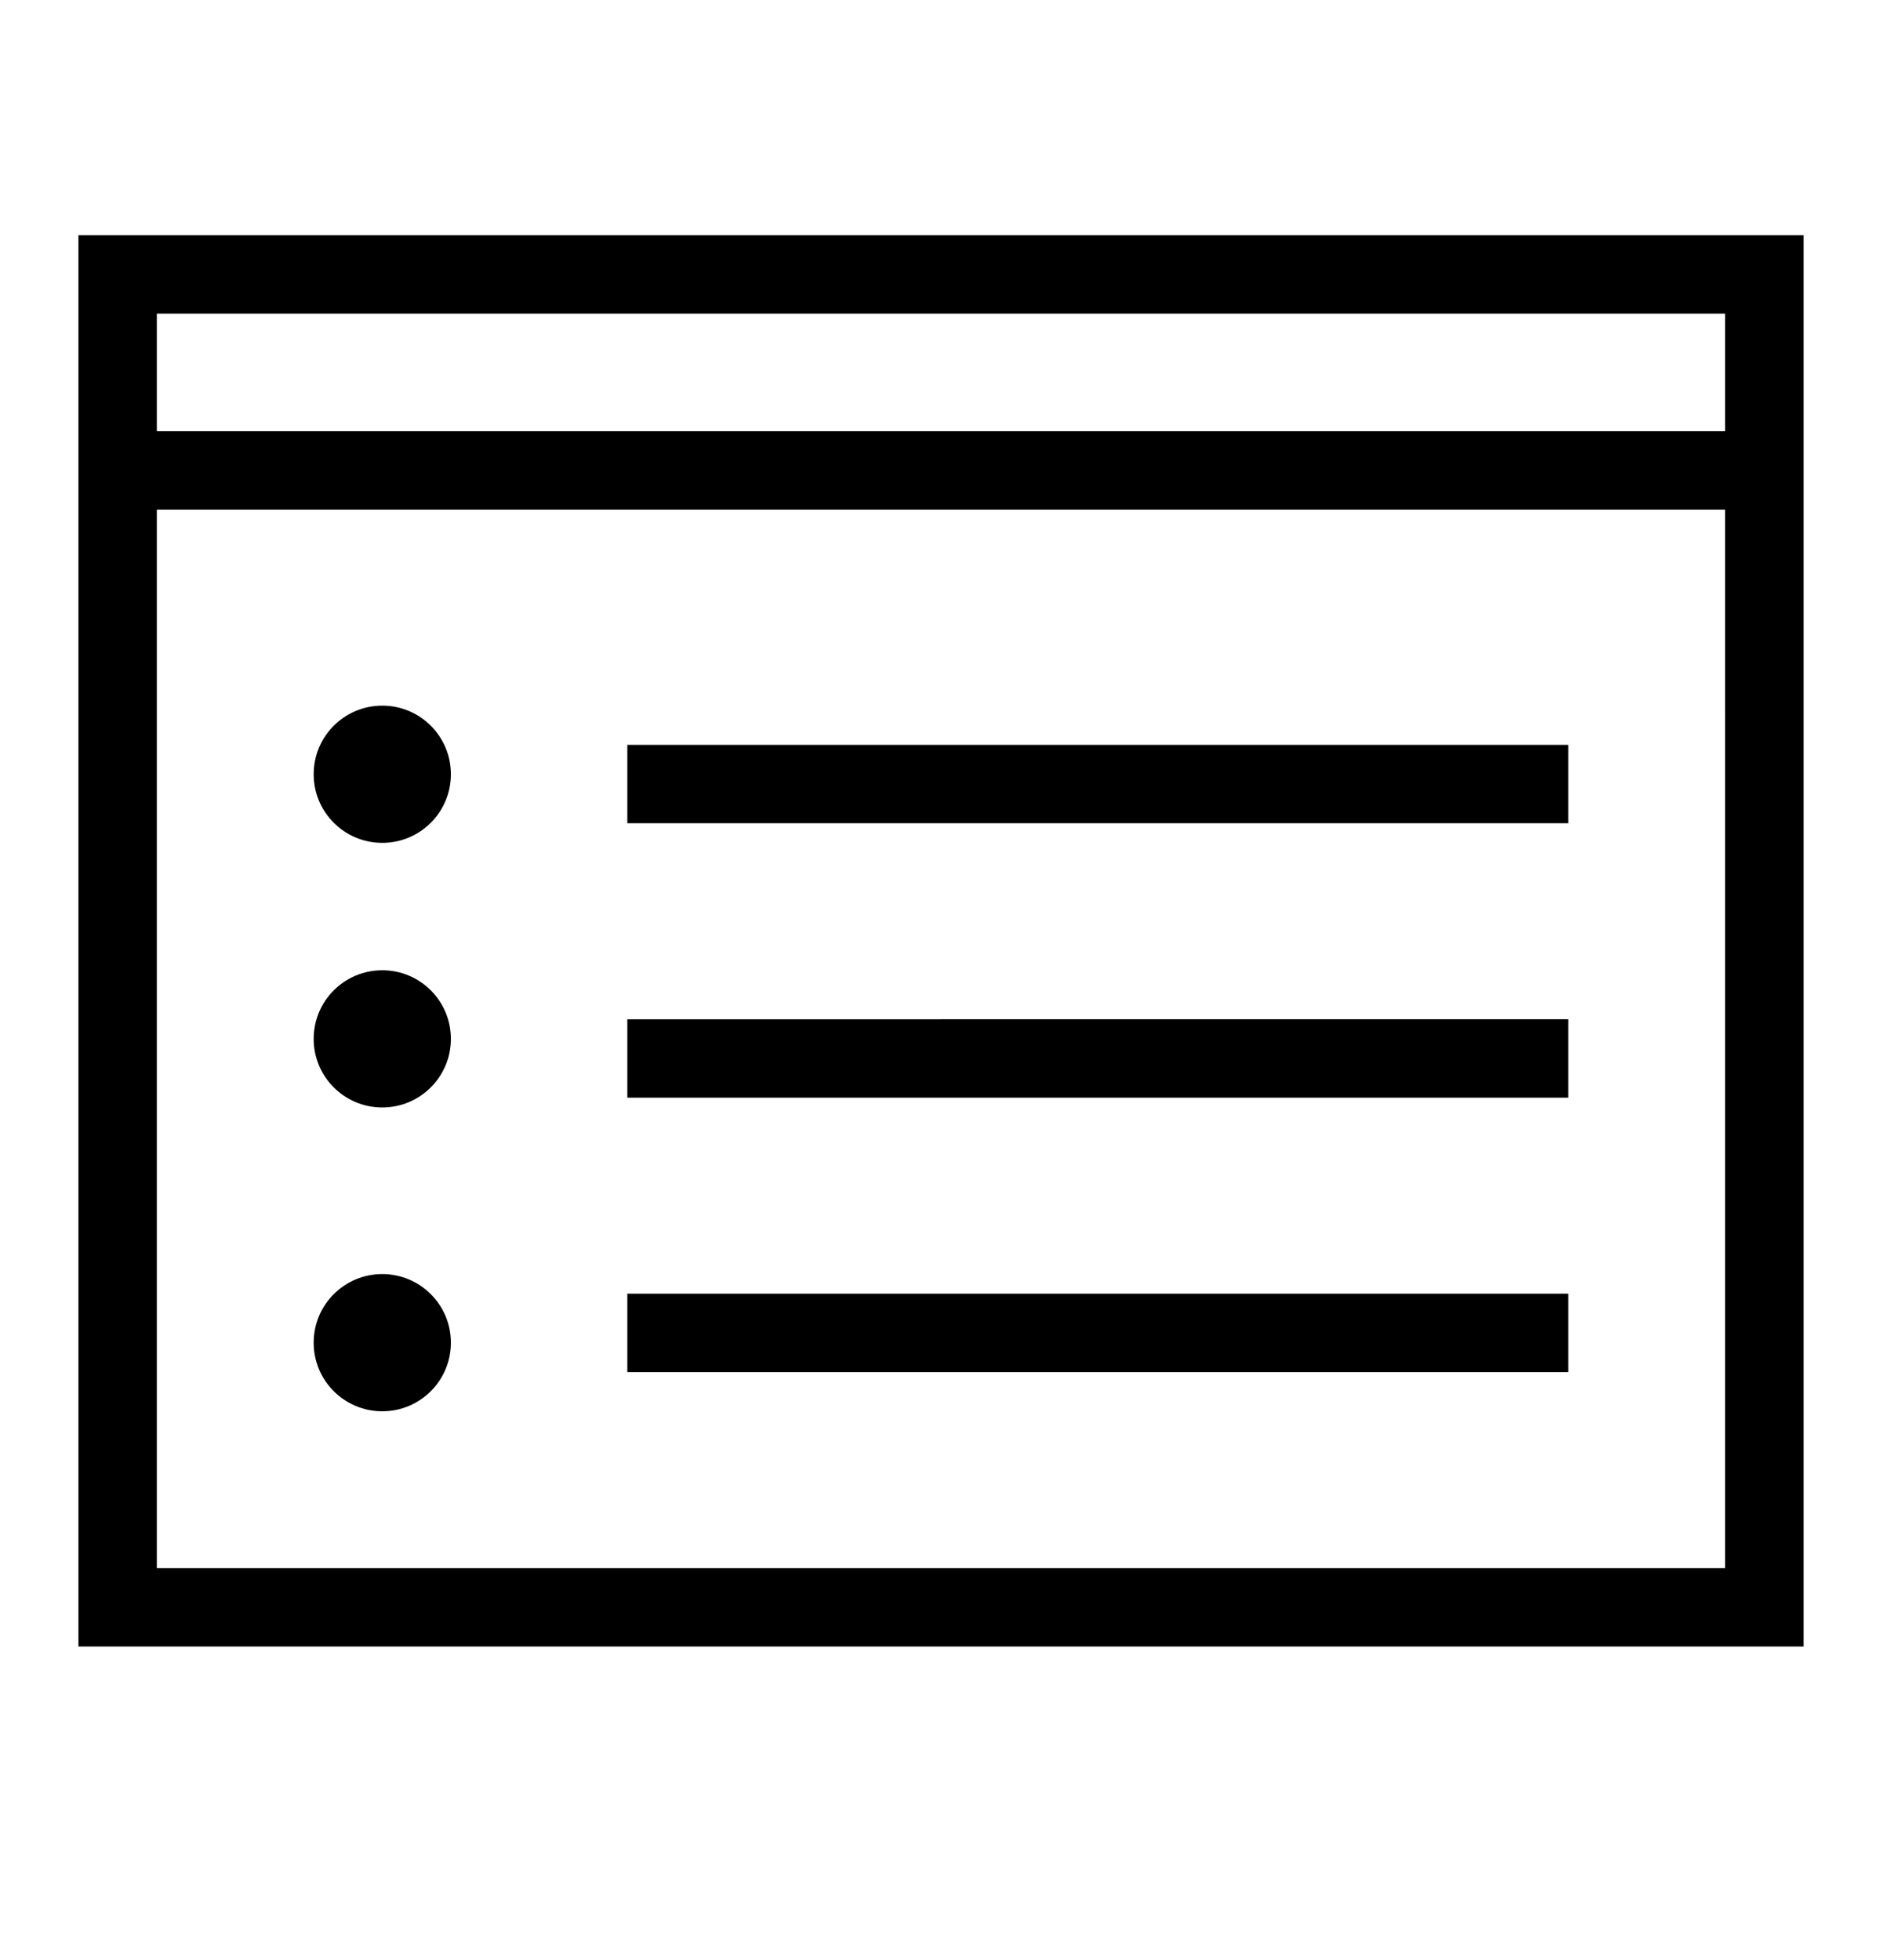 <svg xmlns="http://www.w3.org/2000/svg" width="24" height="25" viewBox="0 0 24 25">
  <g fill="none" fill-rule="evenodd">
    <g fill="#000">
      <g>
        <path d="M2 5.5h20V4H2v1.5zM2 20h20V6.5H2V20zm-1 1V3h22v18H1zm7-10.5h12v-1H8v1zM8 14h12v-1H8v1zm0 3.5h12v-1H8v1zm-3.125-3.375c.484 0 .875-.392.875-.875s-.391-.875-.875-.875S4 12.767 4 13.25s.391.875.875.875zm0-3.375c.484 0 .875-.392.875-.875S5.359 9 4.875 9 4 9.392 4 9.875s.391.875.875.875zm0 7.25c.484 0 .875-.392.875-.875s-.391-.875-.875-.875-.875.392-.875.875.391.875.875.875z" transform="translate(-8 -180) translate(8 180)"/>
      </g>
    </g>
  </g>
</svg>
